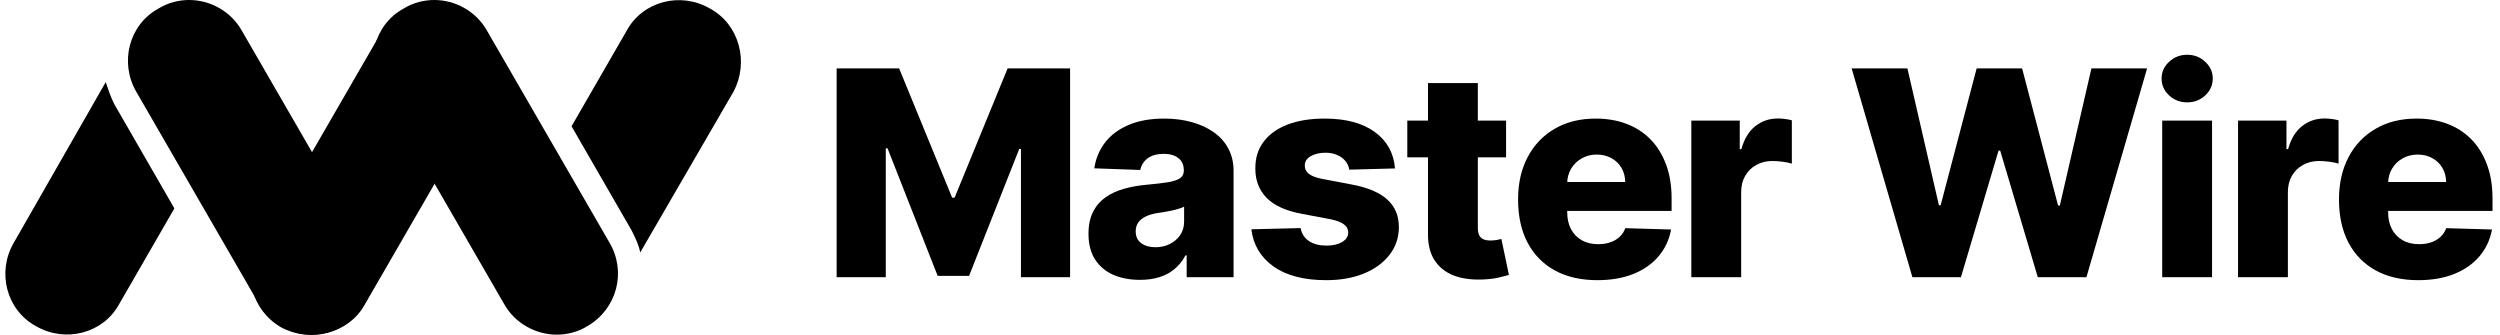 <svg width="209" height="28" viewBox="0 0 209 28" fill="none" xmlns="http://www.w3.org/2000/svg">
<path d="M11.401 7.686L21.649 25.415C22.572 27.055 24.314 27.977 26.056 27.977C26.876 27.977 27.798 27.772 28.618 27.259C31.077 25.825 31.897 22.75 30.462 20.291L20.215 2.562C19.292 0.922 17.55 0 15.808 0C14.988 0 14.066 0.205 13.246 0.717C10.787 2.05 9.967 5.226 11.401 7.686Z" fill="black"/>
<path d="M31.897 7.686L42.145 25.415C43.067 27.055 44.809 27.977 46.552 27.977C47.371 27.977 48.294 27.772 49.114 27.259C51.573 25.825 52.393 22.75 50.958 20.291L40.71 2.562C39.788 0.922 38.046 0 36.304 0C35.484 0 34.562 0.205 33.742 0.717C31.282 2.05 30.462 5.226 31.897 7.686Z" fill="black"/>
<path d="M59.361 0.718C56.902 -0.717 53.725 0.103 52.393 2.562L47.781 10.556L52.803 19.266C53.11 19.881 53.418 20.496 53.52 21.111L61.309 7.686C62.641 5.227 61.821 2.05 59.361 0.718Z" fill="black"/>
<path d="M23.494 27.361C21.034 25.927 20.215 22.852 21.649 20.393L31.897 2.664C33.332 0.204 36.406 -0.615 38.866 0.819C41.325 2.254 42.145 5.328 40.71 7.788L30.462 25.517C29.13 27.874 25.953 28.694 23.494 27.361Z" fill="black"/>
<path d="M9.557 8.711C9.249 8.096 9.044 7.481 8.839 6.866L1.153 20.291C-0.281 22.75 0.539 25.927 2.998 27.26C5.458 28.694 8.634 27.874 9.967 25.415L14.578 17.422L9.557 8.711Z" fill="black"/>
<path d="M69.943 5.72H75.168L79.6 16.527H79.804L84.236 5.72H89.46V23.175H85.352V12.453H85.207L81.014 23.064H78.389L74.196 12.393H74.051V23.175H69.943V5.72Z" fill="black"/>
<path d="M95.302 23.396C94.467 23.396 93.725 23.257 93.078 22.979C92.436 22.695 91.927 22.268 91.552 21.7C91.183 21.126 90.998 20.408 90.998 19.544C90.998 18.817 91.126 18.203 91.382 17.703C91.637 17.203 91.99 16.797 92.438 16.484C92.887 16.172 93.404 15.936 93.99 15.777C94.575 15.612 95.2 15.501 95.865 15.445C96.609 15.376 97.208 15.305 97.663 15.232C98.117 15.152 98.447 15.041 98.651 14.899C98.862 14.751 98.967 14.544 98.967 14.277V14.234C98.967 13.797 98.816 13.459 98.515 13.22C98.214 12.982 97.808 12.862 97.296 12.862C96.745 12.862 96.302 12.982 95.967 13.22C95.632 13.459 95.419 13.788 95.328 14.209L91.484 14.072C91.597 13.277 91.89 12.567 92.362 11.942C92.839 11.311 93.492 10.817 94.322 10.459C95.157 10.095 96.16 9.913 97.331 9.913C98.166 9.913 98.936 10.013 99.64 10.212C100.345 10.405 100.958 10.689 101.481 11.064C102.004 11.433 102.407 11.888 102.691 12.428C102.981 12.967 103.126 13.584 103.126 14.277V23.175H99.206V21.351H99.103C98.87 21.794 98.572 22.169 98.208 22.476C97.85 22.783 97.427 23.013 96.938 23.166C96.456 23.32 95.91 23.396 95.302 23.396ZM96.589 20.669C97.038 20.669 97.441 20.578 97.799 20.396C98.163 20.215 98.453 19.965 98.669 19.646C98.885 19.322 98.992 18.947 98.992 18.521V17.277C98.873 17.34 98.728 17.396 98.558 17.447C98.393 17.499 98.211 17.547 98.012 17.592C97.813 17.638 97.609 17.678 97.399 17.712C97.188 17.746 96.987 17.777 96.794 17.805C96.401 17.868 96.066 17.965 95.788 18.095C95.515 18.226 95.305 18.396 95.157 18.607C95.015 18.811 94.944 19.055 94.944 19.34C94.944 19.771 95.097 20.101 95.404 20.328C95.717 20.555 96.112 20.669 96.589 20.669Z" fill="black"/>
<path d="M116.623 14.081L112.797 14.183C112.757 13.911 112.649 13.669 112.473 13.459C112.297 13.243 112.066 13.075 111.782 12.956C111.504 12.831 111.18 12.768 110.811 12.768C110.328 12.768 109.916 12.865 109.575 13.058C109.24 13.251 109.075 13.513 109.081 13.842C109.075 14.098 109.177 14.32 109.387 14.507C109.603 14.695 109.987 14.845 110.538 14.959L113.061 15.436C114.368 15.686 115.339 16.101 115.975 16.68C116.618 17.26 116.941 18.027 116.947 18.982C116.941 19.879 116.674 20.66 116.146 21.325C115.623 21.99 114.907 22.507 113.998 22.876C113.089 23.24 112.049 23.422 110.879 23.422C109.01 23.422 107.535 23.038 106.456 22.271C105.382 21.499 104.768 20.465 104.615 19.169L108.731 19.067C108.822 19.544 109.058 19.908 109.439 20.158C109.819 20.408 110.305 20.533 110.896 20.533C111.43 20.533 111.865 20.433 112.2 20.234C112.535 20.035 112.706 19.771 112.711 19.442C112.706 19.146 112.575 18.91 112.319 18.734C112.064 18.553 111.663 18.41 111.118 18.308L108.833 17.874C107.521 17.635 106.544 17.195 105.902 16.553C105.26 15.905 104.941 15.081 104.947 14.081C104.941 13.206 105.174 12.459 105.646 11.839C106.118 11.214 106.788 10.737 107.657 10.408C108.527 10.078 109.552 9.913 110.734 9.913C112.507 9.913 113.904 10.286 114.927 11.03C115.95 11.768 116.515 12.786 116.623 14.081Z" fill="black"/>
<path d="M125.908 10.084V13.152H117.65V10.084H125.908ZM119.38 6.947H123.547V19.058C123.547 19.314 123.587 19.521 123.667 19.68C123.752 19.834 123.874 19.945 124.033 20.013C124.192 20.075 124.383 20.107 124.604 20.107C124.763 20.107 124.931 20.092 125.107 20.064C125.289 20.03 125.425 20.001 125.516 19.979L126.147 22.987C125.948 23.044 125.667 23.115 125.303 23.2C124.945 23.285 124.516 23.34 124.016 23.362C123.039 23.408 122.201 23.294 121.502 23.021C120.809 22.743 120.277 22.311 119.908 21.726C119.544 21.141 119.368 20.405 119.38 19.518V6.947Z" fill="black"/>
<path d="M133.533 23.422C132.164 23.422 130.982 23.152 129.988 22.612C128.999 22.067 128.238 21.291 127.704 20.285C127.175 19.274 126.911 18.072 126.911 16.68C126.911 15.328 127.178 14.146 127.712 13.135C128.246 12.118 128.999 11.328 129.971 10.766C130.942 10.197 132.087 9.913 133.405 9.913C134.337 9.913 135.189 10.058 135.962 10.348C136.735 10.638 137.403 11.067 137.965 11.635C138.528 12.203 138.965 12.905 139.278 13.74C139.59 14.57 139.746 15.521 139.746 16.595V17.635H128.368V15.214H135.868C135.863 14.771 135.758 14.376 135.553 14.03C135.349 13.683 135.067 13.413 134.709 13.22C134.357 13.021 133.951 12.922 133.491 12.922C133.025 12.922 132.607 13.027 132.238 13.237C131.868 13.442 131.576 13.723 131.36 14.081C131.144 14.433 131.03 14.834 131.019 15.283V17.746C131.019 18.28 131.124 18.749 131.334 19.152C131.545 19.55 131.843 19.859 132.229 20.081C132.616 20.303 133.076 20.413 133.61 20.413C133.979 20.413 134.314 20.362 134.616 20.26C134.917 20.158 135.175 20.007 135.391 19.808C135.607 19.609 135.769 19.365 135.877 19.075L139.704 19.186C139.545 20.044 139.195 20.791 138.655 21.428C138.121 22.058 137.42 22.55 136.55 22.902C135.681 23.249 134.675 23.422 133.533 23.422Z" fill="black"/>
<path d="M141.395 23.175V10.084H145.443V12.47H145.58C145.818 11.607 146.207 10.964 146.747 10.544C147.287 10.118 147.915 9.905 148.631 9.905C148.824 9.905 149.023 9.919 149.227 9.947C149.432 9.97 149.622 10.007 149.798 10.058V13.68C149.599 13.612 149.338 13.558 149.014 13.518C148.696 13.479 148.412 13.459 148.162 13.459C147.668 13.459 147.222 13.57 146.824 13.791C146.432 14.007 146.122 14.311 145.895 14.703C145.673 15.089 145.562 15.544 145.562 16.067V23.175H141.395Z" fill="black"/>
<path d="M159.877 23.175L154.798 5.72H159.46L162.093 17.158H162.238L165.247 5.72H169.048L172.056 17.183H172.201L174.843 5.72H179.497L174.426 23.175H170.36L167.215 12.589H167.079L163.934 23.175H159.877Z" fill="black"/>
<path d="M180.76 23.175V10.084H184.927V23.175H180.76ZM182.848 8.558C182.262 8.558 181.76 8.365 181.339 7.979C180.919 7.587 180.708 7.115 180.708 6.564C180.708 6.018 180.919 5.553 181.339 5.166C181.76 4.774 182.262 4.578 182.848 4.578C183.439 4.578 183.941 4.774 184.356 5.166C184.777 5.553 184.987 6.018 184.987 6.564C184.987 7.115 184.777 7.587 184.356 7.979C183.941 8.365 183.439 8.558 182.848 8.558Z" fill="black"/>
<path d="M187.1 23.175V10.084H191.148V12.47H191.285C191.523 11.607 191.912 10.964 192.452 10.544C192.992 10.118 193.62 9.905 194.336 9.905C194.529 9.905 194.728 9.919 194.932 9.947C195.137 9.97 195.327 10.007 195.503 10.058V13.68C195.304 13.612 195.043 13.558 194.719 13.518C194.401 13.479 194.117 13.459 193.867 13.459C193.373 13.459 192.927 13.57 192.529 13.791C192.137 14.007 191.827 14.311 191.6 14.703C191.378 15.089 191.267 15.544 191.267 16.067V23.175H187.1Z" fill="black"/>
<path d="M202.161 23.422C200.792 23.422 199.61 23.152 198.616 22.612C197.627 22.067 196.866 21.291 196.332 20.285C195.803 19.274 195.539 18.072 195.539 16.68C195.539 15.328 195.806 14.146 196.34 13.135C196.874 12.118 197.627 11.328 198.599 10.766C199.57 10.197 200.715 9.913 202.033 9.913C202.965 9.913 203.817 10.058 204.59 10.348C205.363 10.638 206.03 11.067 206.593 11.635C207.155 12.203 207.593 12.905 207.905 13.74C208.218 14.57 208.374 15.521 208.374 16.595V17.635H196.996V15.214H204.496C204.491 14.771 204.385 14.376 204.181 14.03C203.976 13.683 203.695 13.413 203.337 13.22C202.985 13.021 202.579 12.922 202.118 12.922C201.653 12.922 201.235 13.027 200.866 13.237C200.496 13.442 200.204 13.723 199.988 14.081C199.772 14.433 199.658 14.834 199.647 15.283V17.746C199.647 18.28 199.752 18.749 199.962 19.152C200.172 19.55 200.471 19.859 200.857 20.081C201.243 20.303 201.704 20.413 202.238 20.413C202.607 20.413 202.942 20.362 203.243 20.26C203.545 20.158 203.803 20.007 204.019 19.808C204.235 19.609 204.397 19.365 204.505 19.075L208.332 19.186C208.172 20.044 207.823 20.791 207.283 21.428C206.749 22.058 206.047 22.55 205.178 22.902C204.309 23.249 203.303 23.422 202.161 23.422Z" fill="black"/>
</svg>

